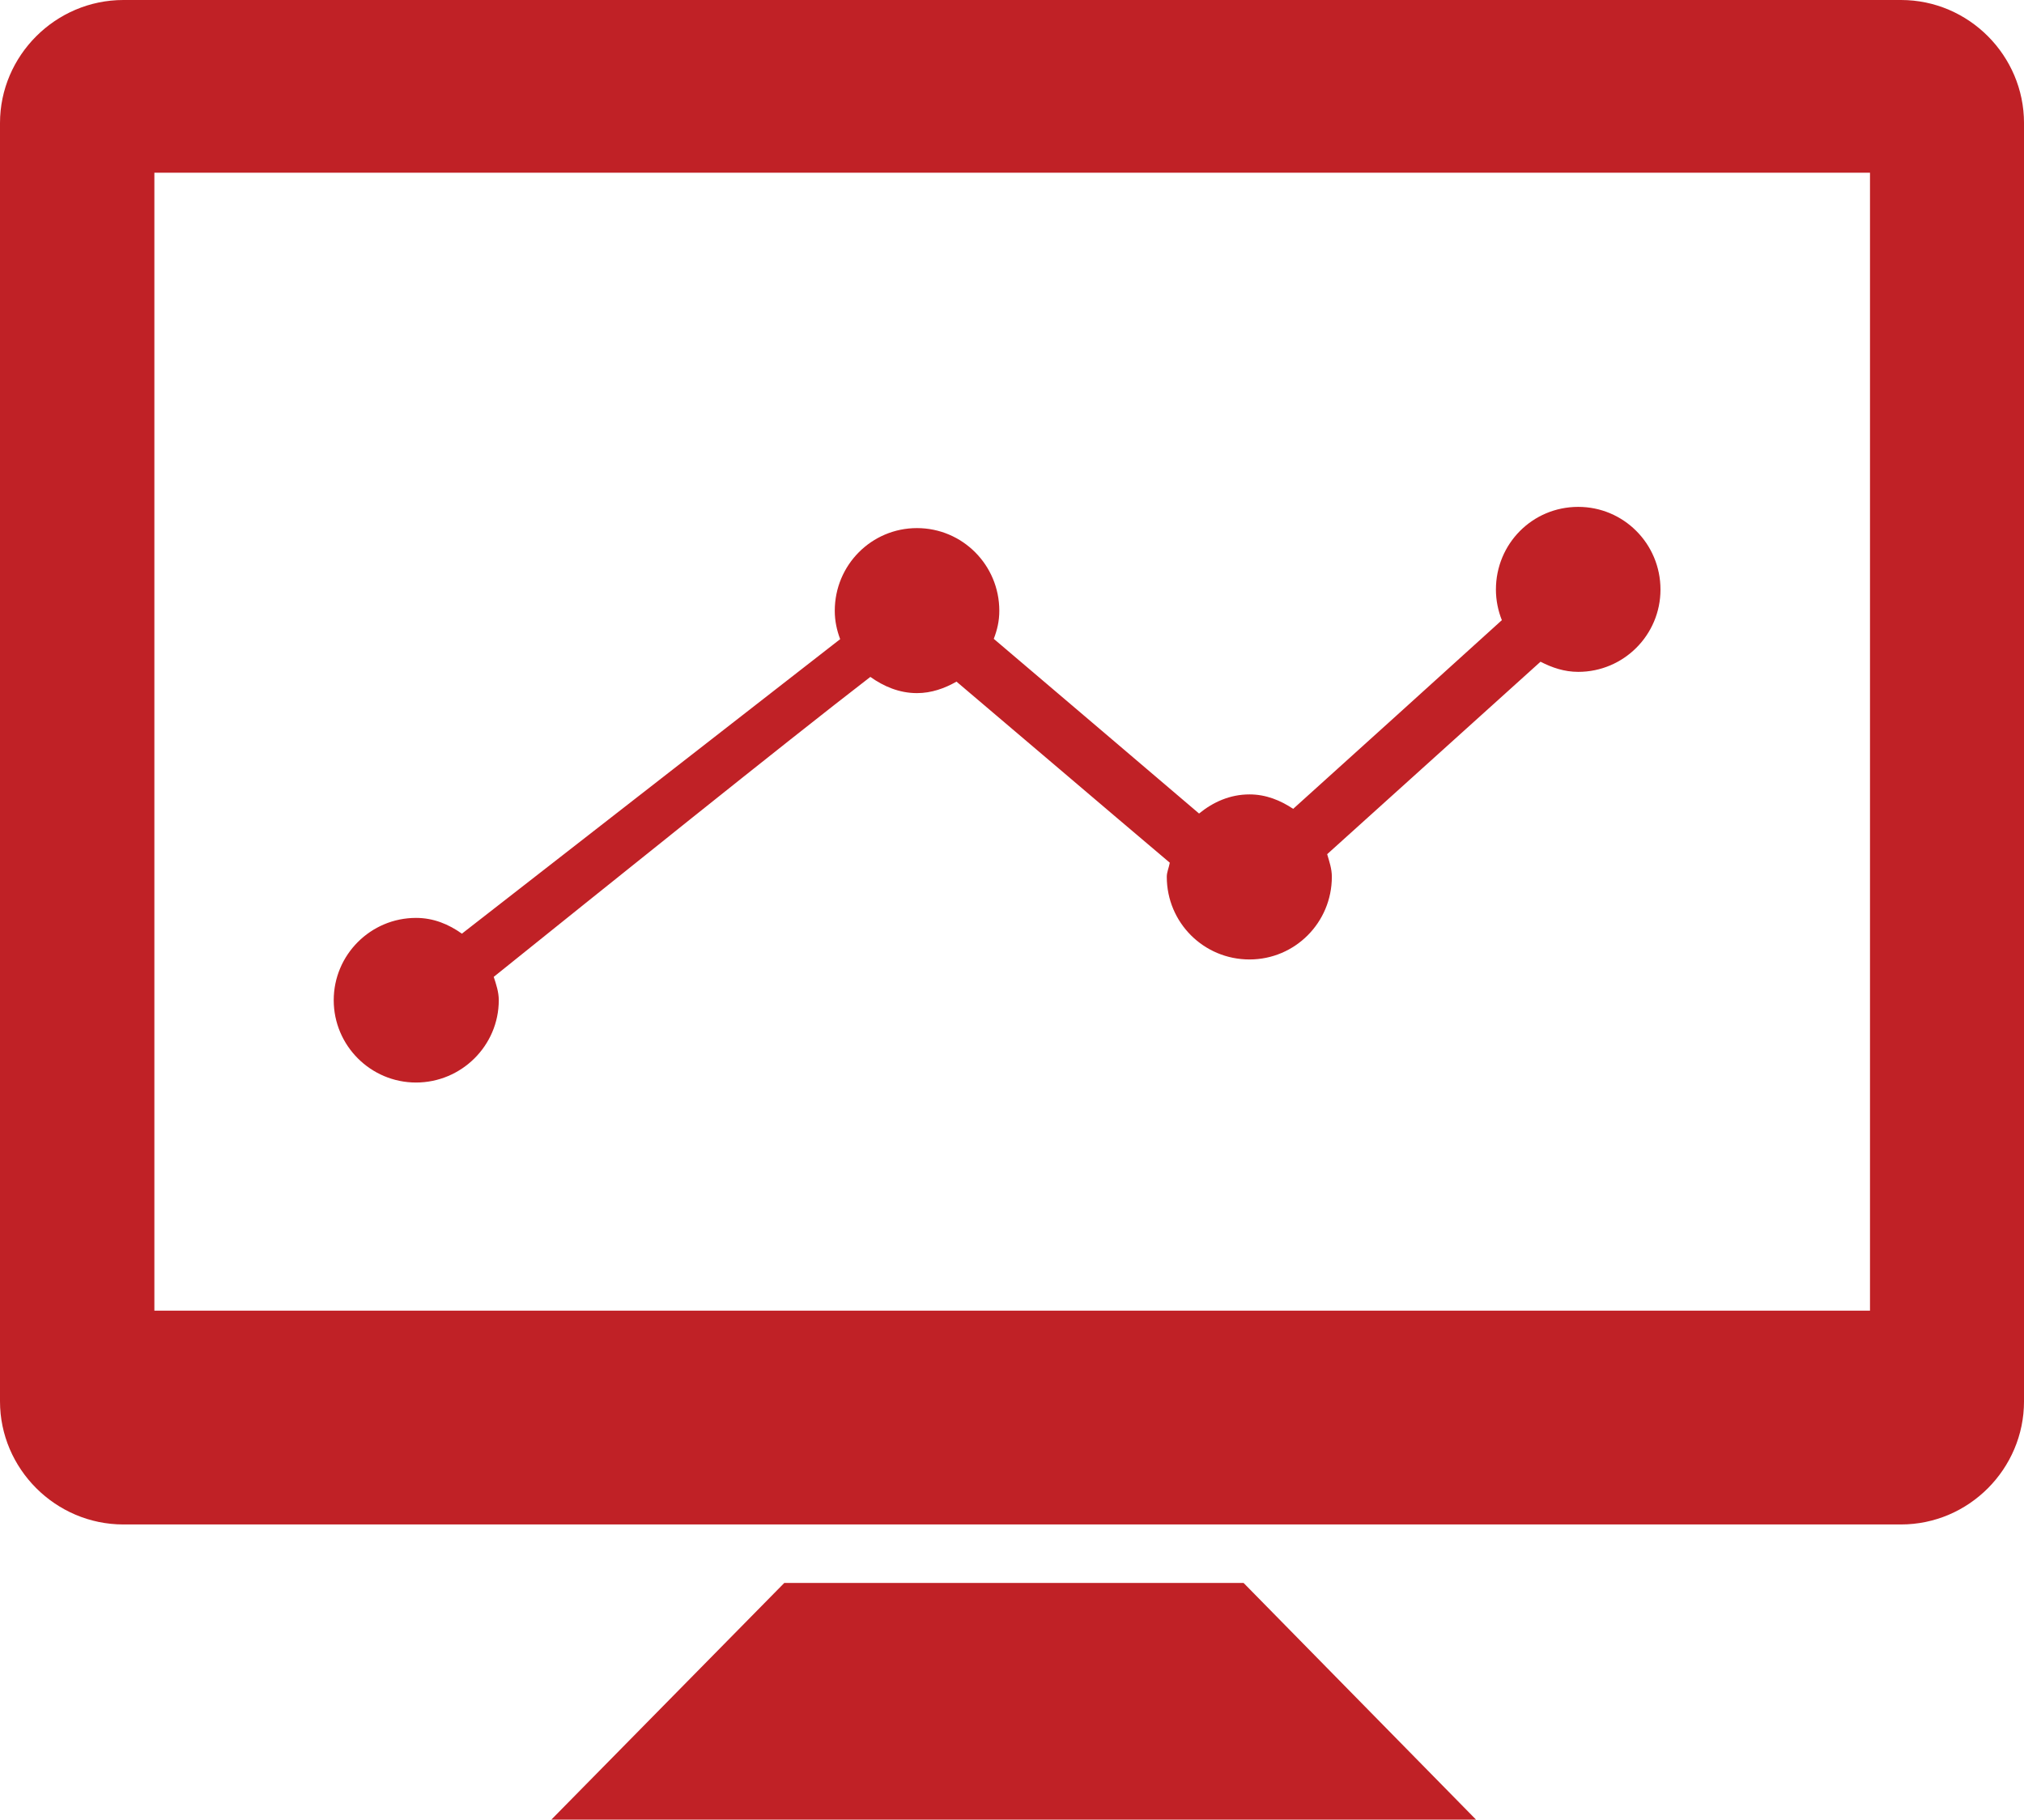 <?xml version="1.0" encoding="utf-8"?>
<!-- Generator: Adobe Illustrator 16.0.0, SVG Export Plug-In . SVG Version: 6.00 Build 0)  -->
<!DOCTYPE svg PUBLIC "-//W3C//DTD SVG 1.1//EN" "http://www.w3.org/Graphics/SVG/1.1/DTD/svg11.dtd">
<svg version="1.1" id="Layer_1" xmlns="http://www.w3.org/2000/svg" xmlns:xlink="http://www.w3.org/1999/xlink" x="0px" y="0px"
	 width="181.783px" height="163.424px" viewBox="0 0 181.783 163.424" enable-background="new 0 0 181.783 163.424"
	 xml:space="preserve">
<g>
	<polygon fill="#C02126" points="70.44,142.168 49.519,163.424 132.567,163.424 111.69,142.168 	"/>
	<path fill="#C02126" d="M37.366,97.225c4.075,0,7.431-3.312,7.431-7.394c0-0.729-0.229-1.416-0.454-2.095
		c9.491-7.621,26.198-21.066,33.827-26.941c1.184,0.844,2.584,1.456,4.186,1.456c1.297,0,2.479-0.424,3.551-1.032
		c4.902,4.145,13.211,11.241,19.156,16.264c-0.08,0.453-0.27,0.838-0.27,1.263c0,4.114,3.314,7.426,7.431,7.426
		c4.08,0,7.394-3.312,7.394-7.426c0-0.728-0.229-1.372-0.42-2.03l19.161-17.285c1.026,0.528,2.134,0.911,3.388,0.911
		c4.08,0,7.387-3.315,7.387-7.391c0-4.115-3.307-7.427-7.387-7.427c-4.115,0-7.393,3.312-7.393,7.427
		c0,0.952,0.194,1.905,0.533,2.747c-5.327,4.838-13.598,12.304-18.742,16.947c-1.138-0.758-2.436-1.297-3.921-1.297
		c-1.756,0-3.271,0.688-4.532,1.717c-4.912-4.19-12.798-10.894-18.438-15.69c0.309-0.798,0.498-1.597,0.498-2.519
		c0-4.114-3.316-7.426-7.396-7.426s-7.382,3.312-7.382,7.426c0,0.922,0.186,1.75,0.484,2.549L41.484,83.855
		c-1.187-0.848-2.553-1.416-4.119-1.416c-4.075,0-7.392,3.312-7.392,7.392C29.974,93.91,33.291,97.225,37.366,97.225z"/>
	<path fill="#C02126" d="M170.736,0H11.082C4.987,0,0,4.997,0,11.052v114.811c0,6.05,4.987,11.053,11.082,11.053h159.653
		c6.096,0,11.049-5.003,11.049-11.053V11.052C181.783,4.997,176.828,0,170.736,0z M167.953,117.715H13.865V15.51h154.086v102.205
		H167.953z"/>
</g>
</svg>
